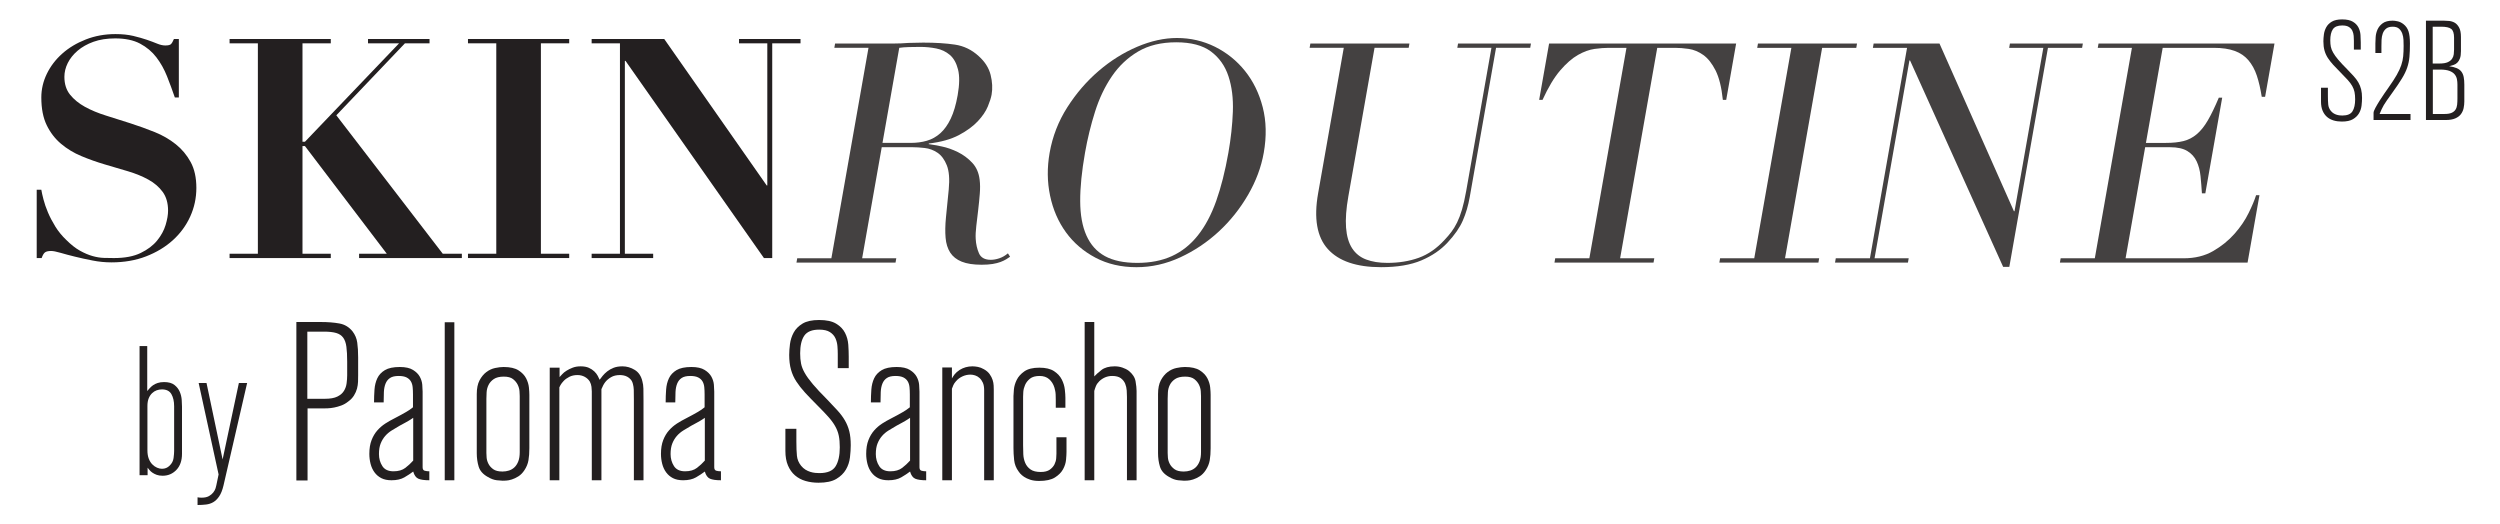 <?xml version="1.0" encoding="UTF-8" standalone="no"?>
<!DOCTYPE svg PUBLIC "-//W3C//DTD SVG 1.1//EN" "http://www.w3.org/Graphics/SVG/1.1/DTD/svg11.dtd">
<svg width="100%" height="100%" viewBox="0 0 620 130" version="1.1" xmlns="http://www.w3.org/2000/svg" xmlns:xlink="http://www.w3.org/1999/xlink" xml:space="preserve" xmlns:serif="http://www.serif.com/" style="fill-rule:evenodd;clip-rule:evenodd;stroke-linejoin:round;stroke-miterlimit:2;">
    <g transform="matrix(0.376,0,0,0.376,-10.96,-2.258)">
        <g transform="matrix(4.167,0,0,4.167,56.402,76.381)">
            <path d="M0,13.147C0.063,13.538 0.179,14.048 0.342,14.681C0.504,15.315 0.738,15.995 1.047,16.728C1.355,17.458 1.744,18.204 2.215,18.967C2.686,19.73 3.264,20.435 3.944,21.085C4.691,21.832 5.412,22.399 6.112,22.79C6.809,23.178 7.475,23.462 8.109,23.641C8.74,23.82 9.34,23.917 9.91,23.933C10.478,23.95 11.006,23.958 11.491,23.958C13.213,23.958 14.626,23.691 15.727,23.154C16.832,22.619 17.7,21.961 18.333,21.182C18.967,20.402 19.413,19.584 19.674,18.722C19.933,17.862 20.063,17.108 20.063,16.458C20.063,15.257 19.779,14.268 19.212,13.489C18.642,12.709 17.887,12.059 16.945,11.541C16.003,11.021 14.934,10.583 13.733,10.225C12.53,9.869 11.298,9.503 10.031,9.131C8.764,8.757 7.53,8.319 6.33,7.815C5.129,7.313 4.057,6.663 3.115,5.867C2.173,5.071 1.419,4.091 0.851,2.92C0.284,1.752 0,0.292 0,-1.462C0,-2.76 0.292,-4.01 0.876,-5.211C1.46,-6.412 2.272,-7.475 3.311,-8.4C4.349,-9.326 5.591,-10.072 7.037,-10.64C8.481,-11.207 10.048,-11.494 11.736,-11.494C12.808,-11.494 13.747,-11.394 14.56,-11.202C15.372,-11.006 16.086,-10.802 16.703,-10.593C17.32,-10.381 17.862,-10.177 18.333,-9.984C18.804,-9.789 19.234,-9.692 19.625,-9.692C20.079,-9.692 20.38,-9.764 20.526,-9.91C20.672,-10.056 20.826,-10.323 20.988,-10.714L21.768,-10.714L21.768,-1.462L21.134,-1.462C20.743,-2.597 20.33,-3.718 19.892,-4.823C19.454,-5.924 18.895,-6.924 18.212,-7.817C17.532,-8.709 16.669,-9.431 15.631,-9.984C14.593,-10.535 13.276,-10.811 11.687,-10.811C10.389,-10.811 9.244,-10.632 8.255,-10.276C7.263,-9.918 6.429,-9.447 5.746,-8.863C5.065,-8.279 4.545,-7.629 4.187,-6.916C3.831,-6.2 3.652,-5.47 3.652,-4.723C3.652,-3.589 3.953,-2.647 4.553,-1.9C5.153,-1.154 5.941,-0.512 6.913,0.025C7.889,0.56 9.001,1.022 10.252,1.411C11.5,1.802 12.783,2.207 14.097,2.628C15.413,3.052 16.694,3.515 17.945,4.016C19.192,4.52 20.305,5.162 21.28,5.942C22.255,6.718 23.04,7.66 23.641,8.765C24.241,9.869 24.541,11.233 24.541,12.855C24.541,14.447 24.216,15.956 23.569,17.383C22.919,18.813 22.002,20.063 20.818,21.135C19.633,22.206 18.22,23.057 16.581,23.691C14.942,24.324 13.116,24.641 11.103,24.641C10.095,24.641 9.098,24.542 8.109,24.346C7.117,24.153 6.192,23.95 5.332,23.738C4.47,23.528 3.707,23.324 3.044,23.129C2.377,22.936 1.881,22.837 1.559,22.837C1.104,22.837 0.779,22.911 0.584,23.057C0.388,23.203 0.212,23.503 0.05,23.958L-0.73,23.958L-0.73,13.147L0,13.147Z" style="fill:rgb(35,31,32);fill-rule:nonzero;"/>
        </g>
        <g transform="matrix(4.167,0,0,4.167,247.326,176.205)">
            <path d="M0,-34.672L0,-33.989L-4.479,-33.989L-4.479,-18.407L-4.09,-18.407L10.811,-33.989L5.892,-33.989L5.892,-34.672L15.631,-34.672L15.631,-33.989L11.736,-33.989L0.876,-22.594L17.724,-0.683L20.746,-0.683L20.746,0L4.481,0L4.481,-0.683L8.864,-0.683L-4.09,-17.724L-4.479,-17.724L-4.479,-0.683L0,-0.683L0,0L-16.019,0L-16.019,-0.683L-11.541,-0.683L-11.541,-33.989L-16.019,-33.989L-16.019,-34.672L0,-34.672Z" style="fill:rgb(35,31,32);fill-rule:nonzero;"/>
        </g>
        <g transform="matrix(4.167,0,0,4.167,404.577,176.205)">
            <path d="M0,-34.672L0,-33.989L-4.479,-33.989L-4.479,-0.683L0,-0.683L0,0L-16.022,0L-16.022,-0.683L-11.541,-0.683L-11.541,-33.989L-16.022,-33.989L-16.022,-34.672L0,-34.672Z" style="fill:rgb(35,31,32);fill-rule:nonzero;"/>
        </g>
        <g transform="matrix(4.167,0,0,4.167,467.263,176.205)">
            <path d="M0,-34.672L16.218,-11.491L16.314,-11.491L16.314,-33.989L11.836,-33.989L11.836,-34.672L21.572,-34.672L21.572,-33.989L17.094,-33.989L17.094,0L15.78,0L-6.134,-31.215L-6.233,-31.215L-6.233,-0.683L-1.752,-0.683L-1.752,0L-11.491,0L-11.491,-0.683L-7.01,-0.683L-7.01,-33.989L-11.491,-33.989L-11.491,-34.672L0,-34.672Z" style="fill:rgb(35,31,32);fill-rule:nonzero;"/>
        </g>
        <g transform="matrix(4.167,0,0,4.167,611.213,114.475)">
            <path d="M0,-3.413L4.479,-3.413C5.388,-3.413 6.239,-3.523 7.024,-3.752C7.811,-3.98 8.522,-4.374 9.158,-4.944C9.795,-5.512 10.343,-6.286 10.808,-7.258C11.271,-8.233 11.634,-9.467 11.899,-10.96C12.196,-12.646 12.216,-14.004 11.959,-15.025C11.701,-16.047 11.268,-16.819 10.662,-17.339C10.053,-17.857 9.335,-18.198 8.506,-18.361C7.674,-18.524 6.834,-18.606 5.991,-18.606C5.407,-18.606 4.815,-18.598 4.209,-18.581C3.608,-18.565 3.088,-18.524 2.655,-18.46L0,-3.413ZM-13.496,14.851L-8.09,14.851L-2.215,-18.46L-7.621,-18.46L-7.503,-19.14L1.752,-19.14C2.14,-19.14 2.531,-19.149 2.925,-19.165C3.316,-19.182 3.713,-19.204 4.104,-19.237C4.495,-19.237 4.886,-19.245 5.277,-19.262C5.671,-19.278 6.062,-19.286 6.453,-19.286C8.368,-19.286 10.037,-19.182 11.461,-18.97C12.885,-18.758 14.141,-18.149 15.232,-17.144C16.209,-16.268 16.84,-15.276 17.116,-14.174C17.391,-13.07 17.443,-12.031 17.273,-11.056C17.187,-10.572 16.989,-9.944 16.675,-9.183C16.361,-8.42 15.835,-7.638 15.094,-6.845C14.35,-6.049 13.353,-5.316 12.103,-4.652C10.847,-3.989 9.26,-3.54 7.335,-3.314L7.318,-3.217C7.828,-3.151 8.511,-3.03 9.376,-2.851C10.235,-2.672 11.092,-2.372 11.943,-1.95C12.794,-1.526 13.546,-0.97 14.202,-0.27C14.86,0.429 15.251,1.33 15.38,2.432C15.463,3.082 15.469,3.82 15.402,4.649C15.336,5.475 15.254,6.329 15.149,7.205C15.044,8.081 14.94,8.927 14.849,9.739C14.755,10.549 14.722,11.229 14.755,11.783C14.802,12.626 14.976,13.389 15.276,14.069C15.579,14.752 16.201,15.094 17.143,15.094C17.565,15.094 18.016,15.014 18.498,14.851C18.983,14.689 19.432,14.427 19.854,14.069L20.198,14.606C20.013,14.738 19.801,14.876 19.567,15.019C19.327,15.165 19.035,15.303 18.688,15.435C18.341,15.565 17.925,15.669 17.441,15.752C16.953,15.832 16.372,15.873 15.689,15.873C14.392,15.873 13.339,15.711 12.538,15.386C11.734,15.063 11.128,14.581 10.72,13.951C10.315,13.314 10.067,12.538 9.99,11.612C9.907,10.687 9.927,9.607 10.048,8.373L10.489,3.941C10.643,2.319 10.544,1.052 10.186,0.143C9.825,-0.766 9.332,-1.43 8.712,-1.854C8.087,-2.273 7.409,-2.526 6.677,-2.606C5.944,-2.689 5.302,-2.73 4.751,-2.73L-0.118,-2.73L-3.22,14.851L2.184,14.851L2.066,15.532L-13.615,15.532L-13.496,14.851Z" style="fill:rgb(68,65,65);fill-rule:nonzero;"/>
        </g>
        <g transform="matrix(4.167,0,0,4.167,744.8,106.557)">
            <path d="M0,0.046C-0.515,2.968 -0.771,5.519 -0.763,7.695C-0.757,9.865 -0.43,11.686 0.223,13.146C0.876,14.608 1.851,15.696 3.154,16.41C4.457,17.123 6.162,17.481 8.274,17.481C10.351,17.481 12.174,17.123 13.744,16.41C15.314,15.696 16.686,14.608 17.851,13.146C19.016,11.686 19.988,9.865 20.76,7.695C21.531,5.519 22.178,2.968 22.693,0.046C23.087,-2.193 23.324,-4.361 23.401,-6.454C23.478,-8.548 23.247,-10.415 22.707,-12.054C22.17,-13.693 21.247,-14.998 19.942,-15.973C18.636,-16.946 16.799,-17.436 14.43,-17.436C12.059,-17.436 10.048,-16.946 8.401,-15.973C6.751,-14.998 5.368,-13.693 4.25,-12.054C3.134,-10.415 2.248,-8.548 1.587,-6.454C0.923,-4.361 0.394,-2.193 0,0.046M-5.6,0.046C-5.142,-2.549 -4.206,-4.953 -2.796,-7.159C-1.385,-9.368 0.27,-11.283 2.162,-12.905C4.057,-14.53 6.093,-15.805 8.266,-16.731C10.442,-17.654 12.535,-18.116 14.549,-18.116C16.692,-18.116 18.697,-17.654 20.564,-16.731C22.426,-15.805 24.013,-14.53 25.318,-12.905C26.621,-11.283 27.558,-9.368 28.128,-7.159C28.695,-4.953 28.75,-2.549 28.293,0.046C27.891,2.321 27.062,4.544 25.803,6.717C24.541,8.893 22.999,10.827 21.176,12.515C19.352,14.201 17.317,15.567 15.075,16.605C12.827,17.644 10.522,18.162 8.153,18.162C5.718,18.162 3.548,17.66 1.647,16.652C-0.251,15.647 -1.807,14.308 -3.022,12.636C-4.236,10.962 -5.074,9.031 -5.531,6.838C-5.991,4.649 -6.013,2.384 -5.6,0.046" style="fill:rgb(68,65,65);fill-rule:nonzero;"/>
        </g>
        <g transform="matrix(4.167,0,0,4.167,893.433,182.231)">
            <path d="M0,-35.402L15.681,-35.402L15.562,-34.722L10.158,-34.722L6.01,-11.199C5.666,-9.252 5.547,-7.602 5.649,-6.258C5.751,-4.911 6.073,-3.823 6.608,-2.994C7.145,-2.168 7.883,-1.573 8.828,-1.217C9.77,-0.859 10.891,-0.68 12.191,-0.68C14.009,-0.68 15.661,-0.95 17.151,-1.485C18.642,-2.022 20.011,-2.969 21.256,-4.333C21.655,-4.754 22.016,-5.178 22.332,-5.6C22.649,-6.021 22.949,-6.517 23.23,-7.084C23.506,-7.652 23.768,-8.332 24.004,-9.131C24.238,-9.924 24.462,-10.907 24.668,-12.075L28.662,-34.722L23.258,-34.722L23.376,-35.402L34.917,-35.402L34.799,-34.722L29.392,-34.722L25.227,-11.103C24.985,-9.737 24.621,-8.495 24.131,-7.379C23.644,-6.258 22.837,-5.096 21.715,-3.895C20.633,-2.727 19.25,-1.785 17.567,-1.071C15.882,-0.358 13.758,0 11.194,0C7.296,0 4.487,-0.959 2.763,-2.873C1.038,-4.787 0.526,-7.726 1.226,-11.687L5.288,-34.722L-0.118,-34.722L0,-35.402Z" style="fill:rgb(68,65,65);fill-rule:nonzero;"/>
        </g>
        <g transform="matrix(4.167,0,0,4.167,1054.93,37.555)">
            <path d="M0,33.312L5.404,33.312L11.279,0.001L8.456,0.001C7.806,0.001 7.065,0.058 6.233,0.171C5.401,0.287 4.525,0.604 3.608,1.122C2.688,1.642 1.746,2.463 0.785,3.581C-0.174,4.702 -1.102,6.25 -2.005,8.231L-2.54,8.231L-0.97,-0.68L28.637,-0.68L27.067,8.231L26.533,8.231C26.329,6.25 25.943,4.702 25.382,3.581C24.814,2.463 24.164,1.642 23.426,1.122C22.691,0.604 21.928,0.287 21.134,0.171C20.344,0.058 19.625,0.001 18.975,0.001L16.149,0.001L10.274,33.312L15.681,33.312L15.562,33.992L-0.118,33.992L0,33.312Z" style="fill:rgb(68,65,65);fill-rule:nonzero;"/>
        </g>
        <g transform="matrix(4.167,0,0,4.167,1163.68,37.555)">
            <path d="M0,33.312L5.407,33.312L11.282,0.001L5.875,0.001L5.994,-0.68L21.674,-0.68L21.556,0.001L16.152,0.001L10.277,33.312L15.681,33.312L15.562,33.992L-0.118,33.992L0,33.312Z" style="fill:rgb(68,65,65);fill-rule:nonzero;"/>
        </g>
        <g transform="matrix(4.167,0,0,4.167,1239.98,40.392)">
            <path d="M0,32.631L5.407,32.631L11.282,-0.68L5.875,-0.68L5.993,-1.361L16.416,-1.361L28.197,25.18L28.293,25.18L32.854,-0.68L27.447,-0.68L27.566,-1.361L39.109,-1.361L38.991,-0.68L33.584,-0.68L27.469,33.992L26.494,33.992L11.756,1.317L11.659,1.317L6.137,32.631L11.541,32.631L11.422,33.311L-0.118,33.311L0,32.631Z" style="fill:rgb(68,65,65);fill-rule:nonzero;"/>
        </g>
        <g transform="matrix(4.167,0,0,4.167,1388.3,37.555)">
            <path d="M0,33.312L5.407,33.312L11.282,0.001L5.875,0.001L5.994,-0.68L33.849,-0.68L32.364,7.746L31.83,7.746C31.628,6.479 31.372,5.366 31.056,4.41C30.736,3.452 30.295,2.642 29.728,1.973C29.166,1.309 28.442,0.813 27.558,0.491C26.671,0.166 25.566,0.001 24.236,0.001L16.152,0.001L13.499,15.048L16.661,15.048C17.735,15.048 18.661,14.954 19.44,14.759C20.223,14.563 20.928,14.197 21.556,13.662C22.189,13.125 22.77,12.395 23.305,11.47C23.845,10.544 24.418,9.352 25.035,7.889L25.572,7.889L22.9,23.035L22.363,23.035C22.302,22.096 22.228,21.184 22.14,20.309C22.052,19.433 21.848,18.653 21.528,17.973C21.211,17.29 20.721,16.747 20.063,16.34C19.405,15.935 18.49,15.731 17.322,15.731L13.378,15.731L10.277,33.312L19.479,33.312C21.264,33.312 22.82,32.929 24.139,32.166C25.456,31.406 26.582,30.497 27.516,29.439C28.45,28.384 29.194,27.291 29.75,26.153C30.309,25.016 30.703,24.077 30.934,23.327L31.469,23.327L29.587,33.992L-0.118,33.992L0,33.312Z" style="fill:rgb(68,65,65);fill-rule:nonzero;"/>
        </g>
        <g transform="matrix(4.167,0,0,4.167,1564.57,35.95)">
            <path d="M0,7.941C0,8.533 0.017,9.012 0.055,9.376C0.091,9.74 0.229,10.07 0.465,10.365C0.6,10.527 0.744,10.66 0.901,10.753C1.055,10.852 1.22,10.924 1.388,10.976C1.559,11.029 1.724,11.062 1.878,11.078C2.035,11.092 2.17,11.1 2.289,11.1C3.077,11.1 3.611,10.877 3.892,10.431C4.173,9.985 4.313,9.354 4.313,8.539C4.313,8.092 4.28,7.707 4.214,7.379C4.148,7.054 4.024,6.735 3.848,6.421C3.669,6.109 3.432,5.79 3.134,5.465C2.84,5.137 2.468,4.751 2.024,4.305C1.578,3.862 1.19,3.457 0.857,3.093C0.523,2.727 0.237,2.363 0,2C-0.237,1.636 -0.416,1.242 -0.534,0.821C-0.653,0.397 -0.713,-0.088 -0.713,-0.639C-0.713,-0.967 -0.686,-1.33 -0.634,-1.73C-0.581,-2.132 -0.46,-2.509 -0.264,-2.867C-0.072,-3.222 0.22,-3.52 0.617,-3.757C1.011,-3.994 1.556,-4.115 2.256,-4.115C2.986,-4.115 3.55,-3.991 3.953,-3.749C4.355,-3.506 4.649,-3.203 4.837,-2.837C5.021,-2.473 5.129,-2.079 5.159,-1.655C5.189,-1.234 5.203,-0.837 5.203,-0.465L5.203,0.669L4.115,0.669L4.115,-0.733C4.115,-0.969 4.104,-1.228 4.082,-1.512C4.057,-1.793 3.991,-2.057 3.881,-2.3C3.768,-2.545 3.586,-2.749 3.336,-2.911C3.082,-3.077 2.727,-3.156 2.267,-3.156C1.556,-3.156 1.063,-2.958 0.788,-2.559C0.515,-2.157 0.377,-1.573 0.377,-0.804C0.377,-0.419 0.408,-0.077 0.465,0.218C0.526,0.515 0.647,0.826 0.835,1.151C1.019,1.476 1.286,1.848 1.633,2.261C1.983,2.677 2.454,3.179 3.046,3.771C3.446,4.187 3.796,4.556 4.093,4.881C4.388,5.209 4.633,5.536 4.826,5.87C5.018,6.203 5.162,6.564 5.258,6.947C5.354,7.332 5.404,7.792 5.404,8.324C5.404,8.696 5.377,9.098 5.327,9.536C5.275,9.971 5.14,10.376 4.925,10.745C4.71,11.117 4.393,11.425 3.969,11.679C3.548,11.929 2.958,12.056 2.201,12.056C1.741,12.056 1.311,11.998 0.912,11.883C0.512,11.767 0.163,11.58 -0.135,11.326C-0.43,11.07 -0.664,10.742 -0.835,10.343C-1.005,9.943 -1.091,9.461 -1.091,8.897L-1.091,6.696L0,6.696L0,7.941Z" style="fill:rgb(35,31,32);fill-rule:nonzero;"/>
        </g>
        <g transform="matrix(4.167,0,0,4.167,1595.89,70.058)">
            <path d="M0,-8.475C0,-8.756 0.014,-9.103 0.044,-9.519C0.074,-9.935 0.174,-10.331 0.344,-10.712C0.515,-11.089 0.785,-11.417 1.157,-11.689C1.526,-11.962 2.055,-12.1 2.735,-12.1C2.958,-12.1 3.22,-12.067 3.526,-11.998C3.829,-11.932 4.129,-11.789 4.426,-11.565C4.812,-11.271 5.082,-10.888 5.239,-10.422C5.393,-9.957 5.47,-9.31 5.47,-8.481C5.47,-7.651 5.445,-6.946 5.393,-6.371C5.341,-5.792 5.225,-5.23 5.04,-4.682C4.856,-4.134 4.575,-3.553 4.198,-2.939C3.82,-2.324 3.308,-1.564 2.661,-0.664C2.305,-0.173 2.03,0.215 1.829,0.504C1.631,0.793 1.465,1.047 1.33,1.27C1.198,1.493 1.088,1.702 1,1.903C0.912,2.102 0.799,2.358 0.667,2.669L5.561,2.669L5.561,3.625L-0.289,3.625L-0.289,2.493C-0.289,2.33 -0.196,2.074 -0.011,1.727C0.174,1.377 0.394,1.006 0.645,0.603C0.898,0.204 1.157,-0.187 1.424,-0.573C1.691,-0.958 1.912,-1.275 2.091,-1.528C2.625,-2.283 3.052,-2.936 3.369,-3.492C3.688,-4.049 3.928,-4.567 4.093,-5.046C4.255,-5.528 4.36,-6.004 4.404,-6.478C4.448,-6.952 4.47,-7.494 4.47,-8.1C4.47,-8.381 4.462,-8.701 4.448,-9.056C4.432,-9.411 4.368,-9.745 4.258,-10.056C4.145,-10.364 3.975,-10.623 3.743,-10.833C3.512,-11.039 3.179,-11.144 2.746,-11.144C2.3,-11.144 1.953,-11.042 1.705,-10.844C1.46,-10.643 1.281,-10.387 1.168,-10.075C1.058,-9.764 0.994,-9.425 0.978,-9.064C0.964,-8.701 0.956,-8.362 0.956,-8.051L0.956,-6.985L0,-6.985L0,-8.475Z" style="fill:rgb(35,31,32);fill-rule:nonzero;"/>
        </g>
        <g transform="matrix(4.167,0,0,4.167,1633.79,52.912)">
            <path d="M0,-0.245L0,6.784L1.845,6.784C2.336,6.784 2.719,6.721 2.991,6.594C3.267,6.467 3.47,6.294 3.603,6.071C3.738,5.85 3.818,5.592 3.848,5.294C3.878,4.997 3.892,4.677 3.892,4.338L3.892,2.113C3.892,1.846 3.867,1.573 3.815,1.289C3.762,1.008 3.644,0.752 3.459,0.523C3.272,0.292 3,0.108 2.636,-0.033C2.272,-0.173 1.771,-0.245 1.135,-0.245L0,-0.245ZM-0.022,-7.029L-0.022,-1.201L1.047,-1.201C1.609,-1.201 2.046,-1.272 2.358,-1.413C2.669,-1.553 2.9,-1.735 3.046,-1.958C3.195,-2.179 3.283,-2.421 3.314,-2.68C3.344,-2.939 3.358,-3.181 3.358,-3.402L3.358,-5.294C3.358,-5.991 3.206,-6.453 2.903,-6.682C2.597,-6.913 2.082,-7.029 1.358,-7.029L-0.022,-7.029ZM-1.091,-7.985L1.735,-7.985C1.972,-7.985 2.25,-7.968 2.57,-7.941C2.887,-7.91 3.184,-7.817 3.459,-7.663C3.732,-7.506 3.966,-7.249 4.159,-6.894C4.352,-6.539 4.448,-6.043 4.448,-5.404L4.448,-3.159C4.448,-2.683 4.396,-2.305 4.294,-2.024C4.189,-1.741 4.052,-1.515 3.881,-1.347C3.71,-1.176 3.512,-1.052 3.28,-0.978C3.052,-0.903 2.818,-0.837 2.581,-0.779C3.068,-0.705 3.47,-0.6 3.782,-0.468C4.093,-0.333 4.338,-0.151 4.514,0.077C4.693,0.309 4.815,0.592 4.883,0.934C4.95,1.275 4.983,1.675 4.983,2.135L4.983,4.804C4.983,5.159 4.944,5.512 4.872,5.861C4.798,6.208 4.655,6.525 4.448,6.806C4.242,7.087 3.941,7.313 3.548,7.484C3.154,7.655 2.647,7.74 2.024,7.74L-1.091,7.74L-1.091,-7.985Z" style="fill:rgb(35,31,32);fill-rule:nonzero;"/>
        </g>
        <g transform="matrix(4.167,0,0,4.167,144.003,280.094)">
            <path d="M0,-1.477C0,-2.251 -0.146,-2.887 -0.432,-3.389C-0.722,-3.89 -1.217,-4.14 -1.928,-4.14C-2.215,-4.14 -2.493,-4.094 -2.763,-3.997C-3.03,-3.901 -3.275,-3.747 -3.495,-3.535C-3.716,-3.322 -3.895,-3.05 -4.027,-2.722C-4.162,-2.394 -4.228,-1.989 -4.228,-1.507L-4.228,5.5C-4.228,6.02 -4.156,6.467 -4.013,6.833C-3.87,7.199 -3.683,7.5 -3.451,7.731C-3.223,7.962 -2.972,8.136 -2.705,8.251C-2.435,8.367 -2.179,8.425 -1.928,8.425C-1.449,8.425 -1.047,8.262 -0.719,7.932C-0.355,7.585 -0.146,7.18 -0.088,6.717C-0.03,6.255 0,5.888 0,5.616L0,-1.477ZM-4.258,-11.004L-4.258,-3.882C-4.143,-4.017 -4.01,-4.165 -3.867,-4.331C-3.721,-4.493 -3.548,-4.647 -3.347,-4.793C-3.143,-4.939 -2.898,-5.058 -2.608,-5.154C-2.316,-5.25 -1.98,-5.3 -1.595,-5.3C-0.879,-5.3 -0.331,-5.146 0.058,-4.837C0.443,-4.529 0.722,-4.165 0.895,-3.752C1.071,-3.336 1.171,-2.907 1.201,-2.463C1.228,-2.017 1.245,-1.67 1.245,-1.419L1.245,6.051C1.245,7.133 0.95,7.982 0.361,8.599C-0.229,9.218 -0.956,9.527 -1.826,9.527C-2.192,9.527 -2.506,9.477 -2.765,9.381C-3.027,9.284 -3.253,9.169 -3.446,9.034C-3.641,8.899 -3.796,8.758 -3.911,8.612C-4.027,8.469 -4.123,8.348 -4.2,8.251L-4.2,9.439L-5.473,9.439L-5.473,-11.004L-4.258,-11.004Z" style="fill:rgb(35,31,32);fill-rule:nonzero;"/>
        </g>
        <g transform="matrix(4.167,0,0,4.167,160.173,339.094)">
            <path d="M0,-19.314L1.245,-19.314L3.793,-7.211L6.368,-19.314L7.674,-19.314L3.936,-3.099C3.762,-2.366 3.537,-1.793 3.256,-1.378C2.977,-0.962 2.663,-0.653 2.316,-0.449C1.969,-0.248 1.581,-0.122 1.157,-0.075C0.733,-0.025 0.289,0 -0.174,0L-0.174,-1.218C-0.058,-1.198 0.047,-1.185 0.143,-1.174C0.24,-1.165 0.347,-1.16 0.463,-1.16C0.945,-1.16 1.33,-1.243 1.62,-1.405C1.912,-1.57 2.143,-1.763 2.316,-1.986C2.49,-2.207 2.608,-2.43 2.677,-2.65C2.746,-2.873 2.787,-3.041 2.807,-3.157L3.157,-4.837L0,-19.314Z" style="fill:rgb(35,31,32);fill-rule:nonzero;"/>
        </g>
        <g transform="matrix(4.167,0,0,4.167,231.855,316.576)">
            <path d="M0,-22.038L0,-11.409L2.785,-11.409C3.63,-11.409 4.289,-11.527 4.757,-11.761C5.228,-11.996 5.575,-12.296 5.798,-12.659C6.021,-13.023 6.162,-13.425 6.219,-13.871C6.277,-14.317 6.308,-14.742 6.308,-15.141L6.308,-17.287C6.308,-18.248 6.266,-19.036 6.184,-19.644C6.104,-20.256 5.933,-20.735 5.674,-21.088C5.415,-21.44 5.046,-21.685 4.564,-21.826C4.082,-21.966 3.443,-22.038 2.644,-22.038L0,-22.038ZM2.162,-23.561C3.247,-23.561 4.217,-23.484 5.068,-23.33C5.919,-23.178 6.613,-22.757 7.159,-22.074C7.558,-21.553 7.809,-20.964 7.902,-20.303C7.996,-19.642 8.043,-18.862 8.043,-17.964L8.043,-15.13C8.043,-14.8 8.037,-14.455 8.026,-14.103C8.012,-13.747 7.96,-13.387 7.864,-13.02C7.765,-12.654 7.608,-12.296 7.39,-11.94C7.172,-11.585 6.872,-11.268 6.484,-10.985C6.131,-10.701 5.762,-10.489 5.374,-10.346C4.988,-10.205 4.611,-10.098 4.247,-10.026C3.884,-9.957 3.548,-9.916 3.242,-9.902C2.936,-9.891 2.713,-9.886 2.573,-9.886L0.036,-9.886L0.036,1.523L-1.735,1.523L-1.735,-23.561L2.162,-23.561Z" style="fill:rgb(35,31,32);fill-rule:nonzero;"/>
        </g>
        <g transform="matrix(4.167,0,0,4.167,301.69,289.258)">
            <path d="M0,-1.842C-0.14,-1.746 -0.264,-1.663 -0.372,-1.594C-0.477,-1.522 -0.6,-1.445 -0.744,-1.363C-0.884,-1.28 -1.063,-1.181 -1.275,-1.063C-1.487,-0.944 -1.771,-0.79 -2.124,-0.603C-2.573,-0.341 -3,-0.087 -3.402,0.16C-3.801,0.408 -4.151,0.703 -4.446,1.047C-4.74,1.389 -4.977,1.786 -5.153,2.232C-5.332,2.681 -5.421,3.237 -5.421,3.898C-5.421,4.606 -5.242,5.239 -4.889,5.793C-4.534,6.35 -3.944,6.625 -3.118,6.625C-2.338,6.625 -1.713,6.443 -1.239,6.077C-0.766,5.71 -0.353,5.328 0,4.926L0,-1.842ZM-6.2,-4.285C-6.2,-4.971 -6.175,-5.643 -6.128,-6.304C-6.082,-6.965 -5.933,-7.563 -5.685,-8.094C-5.437,-8.626 -5.035,-9.056 -4.481,-9.389C-3.925,-9.72 -3.14,-9.885 -2.124,-9.885C-1.228,-9.885 -0.532,-9.731 -0.036,-9.422C0.463,-9.116 0.821,-8.755 1.047,-8.342C1.27,-7.929 1.399,-7.505 1.435,-7.067C1.471,-6.629 1.49,-6.271 1.49,-5.987L1.49,5.989C1.49,6.294 1.6,6.479 1.826,6.537C2.049,6.597 2.292,6.625 2.551,6.625L2.551,8.043C1.771,8.043 1.193,7.961 0.815,7.796C0.438,7.63 0.165,7.253 0,6.661C-0.402,6.969 -0.868,7.275 -1.399,7.583C-1.931,7.889 -2.608,8.043 -3.435,8.043C-4.074,8.043 -4.611,7.931 -5.049,7.707C-5.484,7.482 -5.845,7.176 -6.128,6.785C-6.412,6.396 -6.619,5.947 -6.748,5.441C-6.878,4.931 -6.944,4.408 -6.944,3.862C-6.944,3.011 -6.825,2.287 -6.588,1.684C-6.354,1.08 -6.046,0.568 -5.669,0.144C-5.291,-0.283 -4.87,-0.641 -4.41,-0.939C-3.95,-1.233 -3.484,-1.498 -3.011,-1.735C-2.562,-1.971 -2.195,-2.167 -1.912,-2.319C-1.628,-2.473 -1.388,-2.608 -1.187,-2.726C-0.986,-2.845 -0.802,-2.958 -0.636,-3.065C-0.471,-3.17 -0.27,-3.318 -0.036,-3.506L-0.036,-5.56C-0.036,-5.963 -0.052,-6.34 -0.088,-6.695C-0.124,-7.051 -0.218,-7.356 -0.372,-7.615C-0.526,-7.877 -0.755,-8.083 -1.063,-8.238C-1.369,-8.389 -1.782,-8.466 -2.303,-8.466C-2.892,-8.466 -3.347,-8.362 -3.666,-8.147C-3.986,-7.935 -4.222,-7.64 -4.374,-7.263C-4.528,-6.885 -4.616,-6.442 -4.641,-5.932C-4.663,-5.425 -4.677,-4.877 -4.677,-4.285L-6.2,-4.285Z" style="fill:rgb(35,31,32);fill-rule:nonzero;"/>
        </g>
        <g transform="matrix(-4.167,0,0,4.167,651.362,183.43)">
            <rect x="77.402" y="8.43" width="1.523" height="25.012" style="fill:rgb(35,31,32);"/>
        </g>
        <g transform="matrix(4.167,0,0,4.167,371.95,303.904)">
            <path d="M0,-8.8C0,-8.965 -0.011,-9.219 -0.036,-9.56C-0.058,-9.902 -0.154,-10.243 -0.317,-10.585C-0.485,-10.926 -0.733,-11.227 -1.063,-11.486C-1.394,-11.744 -1.876,-11.877 -2.515,-11.877C-3.201,-11.877 -3.732,-11.744 -4.11,-11.486C-4.487,-11.227 -4.765,-10.915 -4.941,-10.549C-5.118,-10.185 -5.22,-9.803 -5.242,-9.4C-5.266,-9.001 -5.277,-8.66 -5.277,-8.376L-5.277,0.212C-5.277,0.356 -5.266,0.59 -5.242,0.92C-5.22,1.251 -5.126,1.578 -4.958,1.909C-4.795,2.24 -4.539,2.529 -4.198,2.777C-3.856,3.025 -3.366,3.146 -2.727,3.146C-2.372,3.146 -2.03,3.093 -1.699,2.989C-1.369,2.881 -1.08,2.711 -0.832,2.476C-0.584,2.24 -0.383,1.928 -0.229,1.537C-0.077,1.149 0,0.661 0,0.072L0,-8.8ZM-6.801,-9.111C-6.801,-10.009 -6.655,-10.736 -6.36,-11.29C-6.062,-11.846 -5.704,-12.282 -5.277,-12.601C-4.853,-12.921 -4.393,-13.133 -3.897,-13.24C-3.402,-13.345 -2.953,-13.4 -2.551,-13.4C-1.534,-13.4 -0.749,-13.221 -0.193,-12.868C0.361,-12.513 0.763,-12.094 1.011,-11.609C1.259,-11.125 1.405,-10.64 1.454,-10.158C1.501,-9.673 1.523,-9.29 1.523,-9.007L1.523,-0.537C1.523,0.171 1.476,0.802 1.383,1.358C1.289,1.912 1.074,2.438 0.744,2.934C0.463,3.361 0.143,3.686 -0.212,3.909C-0.565,4.132 -0.914,4.297 -1.256,4.404C-1.6,4.512 -1.901,4.57 -2.159,4.581C-2.421,4.595 -2.597,4.6 -2.691,4.6C-2.856,4.6 -3.165,4.575 -3.614,4.528C-4.063,4.482 -4.547,4.305 -5.065,3.997C-5.823,3.573 -6.299,3.03 -6.5,2.366C-6.701,1.705 -6.801,0.997 -6.801,0.243L-6.801,-9.111Z" style="fill:rgb(35,31,32);fill-rule:nonzero;"/>
        </g>
        <g transform="matrix(4.167,0,0,4.167,398.231,315.692)">
            <path d="M0,-14.634C0.094,-14.728 0.229,-14.876 0.408,-15.077C0.584,-15.276 0.815,-15.466 1.099,-15.642C1.38,-15.821 1.705,-15.981 2.071,-16.121C2.438,-16.262 2.856,-16.333 3.33,-16.333C3.848,-16.333 4.28,-16.256 4.622,-16.105C4.966,-15.951 5.255,-15.761 5.492,-15.537C5.726,-15.312 5.911,-15.077 6.04,-14.83C6.17,-14.582 6.272,-14.372 6.341,-14.207C6.459,-14.372 6.619,-14.582 6.82,-14.83C7.021,-15.077 7.263,-15.312 7.547,-15.537C7.831,-15.761 8.167,-15.951 8.555,-16.105C8.946,-16.256 9.412,-16.333 9.954,-16.333C10.64,-16.333 11.29,-16.143 11.904,-15.766C12.519,-15.389 12.918,-14.785 13.108,-13.959C13.202,-13.629 13.257,-13.246 13.268,-12.808C13.279,-12.373 13.284,-11.739 13.284,-10.913L13.284,1.699L11.761,1.699L11.761,-11.056C11.761,-11.764 11.756,-12.282 11.745,-12.615C11.731,-12.946 11.692,-13.24 11.621,-13.499C11.549,-13.808 11.431,-14.056 11.265,-14.243C11.1,-14.433 10.918,-14.582 10.717,-14.686C10.516,-14.794 10.315,-14.863 10.114,-14.898C9.913,-14.934 9.731,-14.954 9.566,-14.954C8.999,-14.954 8.525,-14.841 8.147,-14.615C7.77,-14.392 7.47,-14.138 7.244,-13.855C7.021,-13.571 6.814,-13.193 6.624,-12.72L6.624,1.699L5.101,1.699L5.101,-12.367C5.101,-12.554 5.085,-12.797 5.049,-13.092C5.013,-13.386 4.925,-13.664 4.782,-13.926C4.594,-14.232 4.327,-14.48 3.986,-14.67C3.644,-14.857 3.258,-14.954 2.834,-14.954C2.338,-14.954 1.906,-14.857 1.54,-14.67C1.173,-14.48 0.879,-14.268 0.656,-14.031C0.43,-13.794 0.259,-13.571 0.14,-13.359C0.022,-13.147 -0.036,-13.028 -0.036,-13.003L-0.036,1.699L-1.559,1.699L-1.559,-16.121L0,-16.121L0,-14.634Z" style="fill:rgb(35,31,32);fill-rule:nonzero;"/>
        </g>
        <g transform="matrix(4.167,0,0,4.167,494.038,289.258)">
            <path d="M0,-1.842C-0.14,-1.746 -0.264,-1.663 -0.372,-1.594C-0.477,-1.522 -0.6,-1.445 -0.744,-1.363C-0.884,-1.28 -1.063,-1.181 -1.275,-1.063C-1.487,-0.944 -1.771,-0.79 -2.124,-0.603C-2.573,-0.341 -3,-0.087 -3.402,0.16C-3.801,0.408 -4.151,0.703 -4.446,1.047C-4.74,1.389 -4.977,1.786 -5.153,2.232C-5.332,2.681 -5.421,3.237 -5.421,3.898C-5.421,4.606 -5.242,5.239 -4.889,5.793C-4.534,6.35 -3.944,6.625 -3.118,6.625C-2.338,6.625 -1.713,6.443 -1.239,6.077C-0.766,5.71 -0.353,5.328 0,4.926L0,-1.842ZM-6.2,-4.285C-6.2,-4.971 -6.175,-5.643 -6.128,-6.304C-6.082,-6.965 -5.933,-7.563 -5.685,-8.094C-5.437,-8.626 -5.035,-9.056 -4.481,-9.389C-3.925,-9.72 -3.14,-9.885 -2.124,-9.885C-1.228,-9.885 -0.532,-9.731 -0.036,-9.422C0.463,-9.116 0.821,-8.755 1.047,-8.342C1.27,-7.929 1.399,-7.505 1.435,-7.067C1.471,-6.629 1.49,-6.271 1.49,-5.987L1.49,5.989C1.49,6.294 1.6,6.479 1.826,6.537C2.049,6.597 2.292,6.625 2.551,6.625L2.551,8.043C1.771,8.043 1.193,7.961 0.815,7.796C0.438,7.63 0.165,7.253 0,6.661C-0.402,6.969 -0.868,7.275 -1.399,7.583C-1.931,7.889 -2.608,8.043 -3.435,8.043C-4.074,8.043 -4.611,7.931 -5.049,7.707C-5.484,7.482 -5.845,7.176 -6.128,6.785C-6.412,6.396 -6.619,5.947 -6.748,5.441C-6.878,4.931 -6.944,4.408 -6.944,3.862C-6.944,3.011 -6.825,2.287 -6.588,1.684C-6.354,1.08 -6.046,0.568 -5.669,0.144C-5.291,-0.283 -4.87,-0.641 -4.41,-0.939C-3.95,-1.233 -3.484,-1.498 -3.011,-1.735C-2.562,-1.971 -2.195,-2.167 -1.912,-2.319C-1.628,-2.473 -1.388,-2.608 -1.187,-2.726C-0.986,-2.845 -0.802,-2.958 -0.636,-3.065C-0.471,-3.17 -0.27,-3.318 -0.036,-3.506L-0.036,-5.56C-0.036,-5.963 -0.052,-6.34 -0.088,-6.695C-0.124,-7.051 -0.218,-7.356 -0.372,-7.615C-0.526,-7.877 -0.755,-8.083 -1.063,-8.238C-1.369,-8.389 -1.782,-8.466 -2.303,-8.466C-2.892,-8.466 -3.347,-8.362 -3.666,-8.147C-3.986,-7.935 -4.222,-7.64 -4.374,-7.263C-4.528,-6.885 -4.616,-6.442 -4.641,-5.932C-4.663,-5.425 -4.677,-4.877 -4.677,-4.285L-6.2,-4.285Z" style="fill:rgb(35,31,32);fill-rule:nonzero;"/>
        </g>
        <g transform="matrix(4.167,0,0,4.167,554.415,244.375)">
            <path d="M0,12.651C0,13.596 0.028,14.356 0.088,14.937C0.146,15.516 0.364,16.039 0.744,16.513C0.956,16.772 1.184,16.978 1.432,17.132C1.683,17.287 1.942,17.405 2.212,17.488C2.484,17.57 2.743,17.623 2.991,17.647C3.239,17.669 3.46,17.68 3.647,17.68C4.9,17.68 5.751,17.328 6.2,16.617C6.646,15.907 6.872,14.901 6.872,13.601C6.872,12.891 6.82,12.276 6.712,11.756C6.605,11.235 6.412,10.728 6.128,10.23C5.845,9.734 5.467,9.225 4.994,8.704C4.523,8.183 3.93,7.569 3.223,6.859C2.515,6.151 1.895,5.506 1.363,4.928C0.832,4.347 0.377,3.768 0,3.187C-0.38,2.609 -0.664,1.981 -0.851,1.308C-1.041,0.634 -1.135,-0.14 -1.135,-1.016C-1.135,-1.537 -1.093,-2.118 -1.011,-2.757C-0.928,-3.393 -0.733,-3.996 -0.424,-4.567C-0.116,-5.134 0.353,-5.605 0.981,-5.985C1.609,-6.362 2.482,-6.553 3.594,-6.553C4.757,-6.553 5.657,-6.36 6.297,-5.971C6.938,-5.586 7.407,-5.101 7.701,-4.52C7.999,-3.939 8.169,-3.311 8.219,-2.636C8.266,-1.964 8.288,-1.333 8.288,-0.741L8.288,1.066L6.553,1.066L6.553,-1.168C6.553,-1.545 6.536,-1.958 6.5,-2.407C6.465,-2.856 6.357,-3.275 6.181,-3.666C6.005,-4.054 5.715,-4.379 5.313,-4.638C4.911,-4.9 4.344,-5.029 3.614,-5.029C2.479,-5.029 1.694,-4.71 1.256,-4.074C0.818,-3.437 0.6,-2.504 0.6,-1.278C0.6,-0.666 0.647,-0.124 0.744,0.35C0.837,0.821 1.033,1.317 1.328,1.835C1.622,2.355 2.047,2.945 2.603,3.603C3.157,4.264 3.908,5.065 4.853,6.01C5.489,6.669 6.046,7.258 6.517,7.779C6.991,8.296 7.379,8.822 7.687,9.351C7.993,9.883 8.225,10.456 8.379,11.067C8.53,11.681 8.607,12.411 8.607,13.262C8.607,13.852 8.566,14.494 8.483,15.191C8.401,15.885 8.189,16.529 7.847,17.119C7.503,17.708 6.996,18.204 6.324,18.603C5.649,19.005 4.71,19.204 3.506,19.204C2.774,19.204 2.088,19.113 1.452,18.928C0.813,18.744 0.259,18.449 -0.215,18.041C-0.686,17.636 -1.058,17.116 -1.33,16.477C-1.603,15.841 -1.738,15.072 -1.738,14.174L-1.738,10.668L0,10.668L0,12.651Z" style="fill:rgb(35,31,32);fill-rule:nonzero;"/>
        </g>
        <g transform="matrix(4.167,0,0,4.167,629.403,289.258)">
            <path d="M0,-1.842C-0.14,-1.746 -0.264,-1.663 -0.372,-1.594C-0.477,-1.522 -0.6,-1.445 -0.744,-1.363C-0.884,-1.28 -1.063,-1.181 -1.275,-1.063C-1.487,-0.944 -1.771,-0.79 -2.124,-0.603C-2.573,-0.341 -3,-0.087 -3.402,0.16C-3.801,0.408 -4.151,0.703 -4.446,1.047C-4.74,1.389 -4.977,1.786 -5.153,2.232C-5.332,2.681 -5.421,3.237 -5.421,3.898C-5.421,4.606 -5.242,5.239 -4.889,5.793C-4.534,6.35 -3.944,6.625 -3.118,6.625C-2.338,6.625 -1.713,6.443 -1.239,6.077C-0.766,5.71 -0.353,5.328 0,4.926L0,-1.842ZM-6.2,-4.285C-6.2,-4.971 -6.175,-5.643 -6.128,-6.304C-6.082,-6.965 -5.933,-7.563 -5.685,-8.094C-5.437,-8.626 -5.035,-9.056 -4.481,-9.389C-3.925,-9.72 -3.14,-9.885 -2.124,-9.885C-1.228,-9.885 -0.532,-9.731 -0.036,-9.422C0.463,-9.116 0.821,-8.755 1.047,-8.342C1.27,-7.929 1.399,-7.505 1.435,-7.067C1.471,-6.629 1.49,-6.271 1.49,-5.987L1.49,5.989C1.49,6.294 1.6,6.479 1.826,6.537C2.049,6.597 2.292,6.625 2.551,6.625L2.551,8.043C1.771,8.043 1.193,7.961 0.815,7.796C0.438,7.63 0.165,7.253 0,6.661C-0.402,6.969 -0.868,7.275 -1.399,7.583C-1.931,7.889 -2.608,8.043 -3.435,8.043C-4.074,8.043 -4.611,7.931 -5.049,7.707C-5.484,7.482 -5.845,7.176 -6.128,6.785C-6.412,6.396 -6.619,5.947 -6.748,5.441C-6.878,4.931 -6.944,4.408 -6.944,3.862C-6.944,3.011 -6.825,2.287 -6.588,1.684C-6.354,1.08 -6.046,0.568 -5.669,0.144C-5.291,-0.283 -4.87,-0.641 -4.41,-0.939C-3.95,-1.233 -3.484,-1.498 -3.011,-1.735C-2.562,-1.971 -2.195,-2.167 -1.912,-2.319C-1.628,-2.473 -1.388,-2.608 -1.187,-2.726C-0.986,-2.845 -0.802,-2.958 -0.636,-3.065C-0.471,-3.17 -0.27,-3.318 -0.036,-3.506L-0.036,-5.56C-0.036,-5.963 -0.052,-6.34 -0.088,-6.695C-0.124,-7.051 -0.218,-7.356 -0.372,-7.615C-0.526,-7.877 -0.755,-8.083 -1.063,-8.238C-1.369,-8.389 -1.782,-8.466 -2.303,-8.466C-2.892,-8.466 -3.347,-8.362 -3.666,-8.147C-3.986,-7.935 -4.222,-7.64 -4.374,-7.263C-4.528,-6.885 -4.616,-6.442 -4.641,-5.932C-4.663,-5.425 -4.677,-4.877 -4.677,-4.285L-6.2,-4.285Z" style="fill:rgb(35,31,32);fill-rule:nonzero;"/>
        </g>
        <g transform="matrix(4.167,0,0,4.167,657.016,314.805)">
            <path d="M0,-14.209C0.116,-14.421 0.262,-14.639 0.435,-14.865C0.609,-15.088 0.873,-15.319 1.223,-15.553C1.826,-15.93 2.504,-16.121 3.247,-16.121C3.504,-16.121 3.79,-16.09 4.104,-16.032C4.418,-15.975 4.738,-15.851 5.065,-15.661C5.451,-15.448 5.754,-15.187 5.971,-14.881C6.189,-14.573 6.346,-14.267 6.442,-13.961C6.539,-13.653 6.594,-13.358 6.605,-13.074C6.619,-12.79 6.624,-12.567 6.624,-12.402L6.624,1.912L5.101,1.912L5.101,-12.366C5.101,-12.837 5.029,-13.228 4.892,-13.534C4.751,-13.843 4.575,-14.091 4.366,-14.278C4.156,-14.468 3.925,-14.603 3.669,-14.686C3.413,-14.768 3.168,-14.809 2.933,-14.809C2.49,-14.809 2.066,-14.716 1.658,-14.526C1.25,-14.338 0.906,-14.077 0.628,-13.746C0.441,-13.534 0.308,-13.333 0.226,-13.146C0.143,-12.956 0.069,-12.766 0,-12.578L0,1.912L-1.526,1.912L-1.526,-15.944L0,-15.944L0,-14.209Z" style="fill:rgb(35,31,32);fill-rule:nonzero;"/>
        </g>
        <g transform="matrix(4.167,0,0,4.167,697.609,304.468)">
            <path d="M0,-8.927C0,-9.142 0.022,-9.494 0.069,-9.99C0.118,-10.486 0.264,-10.99 0.515,-11.497C0.763,-12.004 1.168,-12.453 1.724,-12.844C2.281,-13.232 3.071,-13.428 4.09,-13.428C5.087,-13.428 5.864,-13.246 6.42,-12.88C6.98,-12.513 7.387,-12.07 7.649,-11.549C7.911,-11.031 8.07,-10.505 8.128,-9.974C8.189,-9.442 8.219,-8.999 8.219,-8.646L8.219,-7.087L6.696,-7.087L6.696,-8.327C6.696,-8.657 6.688,-8.941 6.677,-9.175C6.666,-9.412 6.641,-9.607 6.605,-9.762C6.572,-9.913 6.531,-10.087 6.481,-10.274C6.316,-10.816 6.04,-11.26 5.649,-11.604C5.261,-11.946 4.757,-12.117 4.143,-12.117C3.482,-12.117 2.975,-11.976 2.619,-11.692C2.267,-11.409 2.005,-11.078 1.84,-10.701C1.675,-10.321 1.581,-9.954 1.556,-9.602C1.534,-9.247 1.523,-8.988 1.523,-8.822L1.523,-1.168C1.523,-0.697 1.534,-0.212 1.556,0.284C1.581,0.779 1.683,1.234 1.859,1.647C2.035,2.06 2.314,2.404 2.691,2.674C3.068,2.947 3.614,3.082 4.322,3.082C4.936,3.082 5.412,2.958 5.757,2.71C6.098,2.462 6.346,2.179 6.5,1.859C6.655,1.542 6.743,1.223 6.765,0.903C6.79,0.584 6.801,0.341 6.801,0.176L6.801,-2.41L8.395,-2.41L8.395,-0.107C8.395,0.201 8.371,0.614 8.324,1.135C8.277,1.653 8.117,2.162 7.844,2.658C7.572,3.154 7.145,3.583 6.564,3.95C5.982,4.316 5.145,4.501 4.054,4.501C3.509,4.501 3.041,4.434 2.65,4.305C2.259,4.176 1.931,4.021 1.672,3.845C1.41,3.666 1.209,3.495 1.066,3.33C0.923,3.165 0.84,3.06 0.818,3.01C0.413,2.468 0.176,1.859 0.105,1.187C0.033,0.515 0,-0.119 0,-0.708L0,-8.927Z" style="fill:rgb(35,31,32);fill-rule:nonzero;"/>
        </g>
        <g transform="matrix(4.167,0,0,4.167,750.906,322.771)">
            <path d="M0,-25.048L0,-16.438C0.259,-16.722 0.636,-17.058 1.132,-17.449C1.628,-17.837 2.325,-18.033 3.223,-18.033C3.65,-18.033 4.057,-17.969 4.446,-17.837C4.834,-17.708 5.173,-17.537 5.456,-17.325C6.068,-16.829 6.429,-16.273 6.536,-15.658C6.641,-15.044 6.696,-14.537 6.696,-14.135L6.696,0L5.173,0L5.173,-13.188C5.173,-13.469 5.159,-13.805 5.137,-14.193C5.112,-14.581 5.029,-14.948 4.889,-15.289C4.746,-15.631 4.517,-15.92 4.198,-16.157C3.878,-16.391 3.424,-16.509 2.834,-16.509C2.077,-16.509 1.405,-16.239 0.815,-15.697C0.554,-15.438 0.372,-15.179 0.264,-14.917C0.16,-14.658 0.069,-14.4 0,-14.141L0,0L-1.523,0L-1.523,-25.048L0,-25.048Z" style="fill:rgb(35,31,32);fill-rule:nonzero;"/>
        </g>
        <g transform="matrix(4.167,0,0,4.167,821.303,303.904)">
            <path d="M0,-8.8C0,-8.965 -0.011,-9.219 -0.036,-9.56C-0.058,-9.902 -0.154,-10.243 -0.317,-10.585C-0.485,-10.926 -0.733,-11.227 -1.063,-11.486C-1.394,-11.744 -1.876,-11.877 -2.515,-11.877C-3.201,-11.877 -3.732,-11.744 -4.11,-11.486C-4.487,-11.227 -4.765,-10.915 -4.941,-10.549C-5.118,-10.185 -5.22,-9.803 -5.242,-9.4C-5.266,-9.001 -5.277,-8.66 -5.277,-8.376L-5.277,0.212C-5.277,0.356 -5.266,0.59 -5.242,0.92C-5.22,1.251 -5.126,1.578 -4.958,1.909C-4.795,2.24 -4.539,2.529 -4.198,2.777C-3.856,3.025 -3.366,3.146 -2.727,3.146C-2.372,3.146 -2.03,3.093 -1.699,2.989C-1.369,2.881 -1.08,2.711 -0.832,2.476C-0.584,2.24 -0.383,1.928 -0.229,1.537C-0.077,1.149 0,0.661 0,0.072L0,-8.8ZM-6.801,-9.111C-6.801,-10.009 -6.655,-10.736 -6.36,-11.29C-6.062,-11.846 -5.704,-12.282 -5.277,-12.601C-4.853,-12.921 -4.393,-13.133 -3.897,-13.24C-3.402,-13.345 -2.953,-13.4 -2.551,-13.4C-1.534,-13.4 -0.749,-13.221 -0.193,-12.868C0.361,-12.513 0.763,-12.094 1.011,-11.609C1.259,-11.125 1.405,-10.64 1.454,-10.158C1.501,-9.673 1.523,-9.29 1.523,-9.007L1.523,-0.537C1.523,0.171 1.476,0.802 1.383,1.358C1.289,1.912 1.074,2.438 0.744,2.934C0.463,3.361 0.143,3.686 -0.212,3.909C-0.565,4.132 -0.914,4.297 -1.256,4.404C-1.6,4.512 -1.901,4.57 -2.159,4.581C-2.421,4.595 -2.597,4.6 -2.691,4.6C-2.856,4.6 -3.165,4.575 -3.614,4.528C-4.063,4.482 -4.547,4.305 -5.065,3.997C-5.823,3.573 -6.299,3.03 -6.5,2.366C-6.701,1.705 -6.801,0.997 -6.801,0.243L-6.801,-9.111Z" style="fill:rgb(35,31,32);fill-rule:nonzero;"/>
        </g>
    </g>
</svg>
